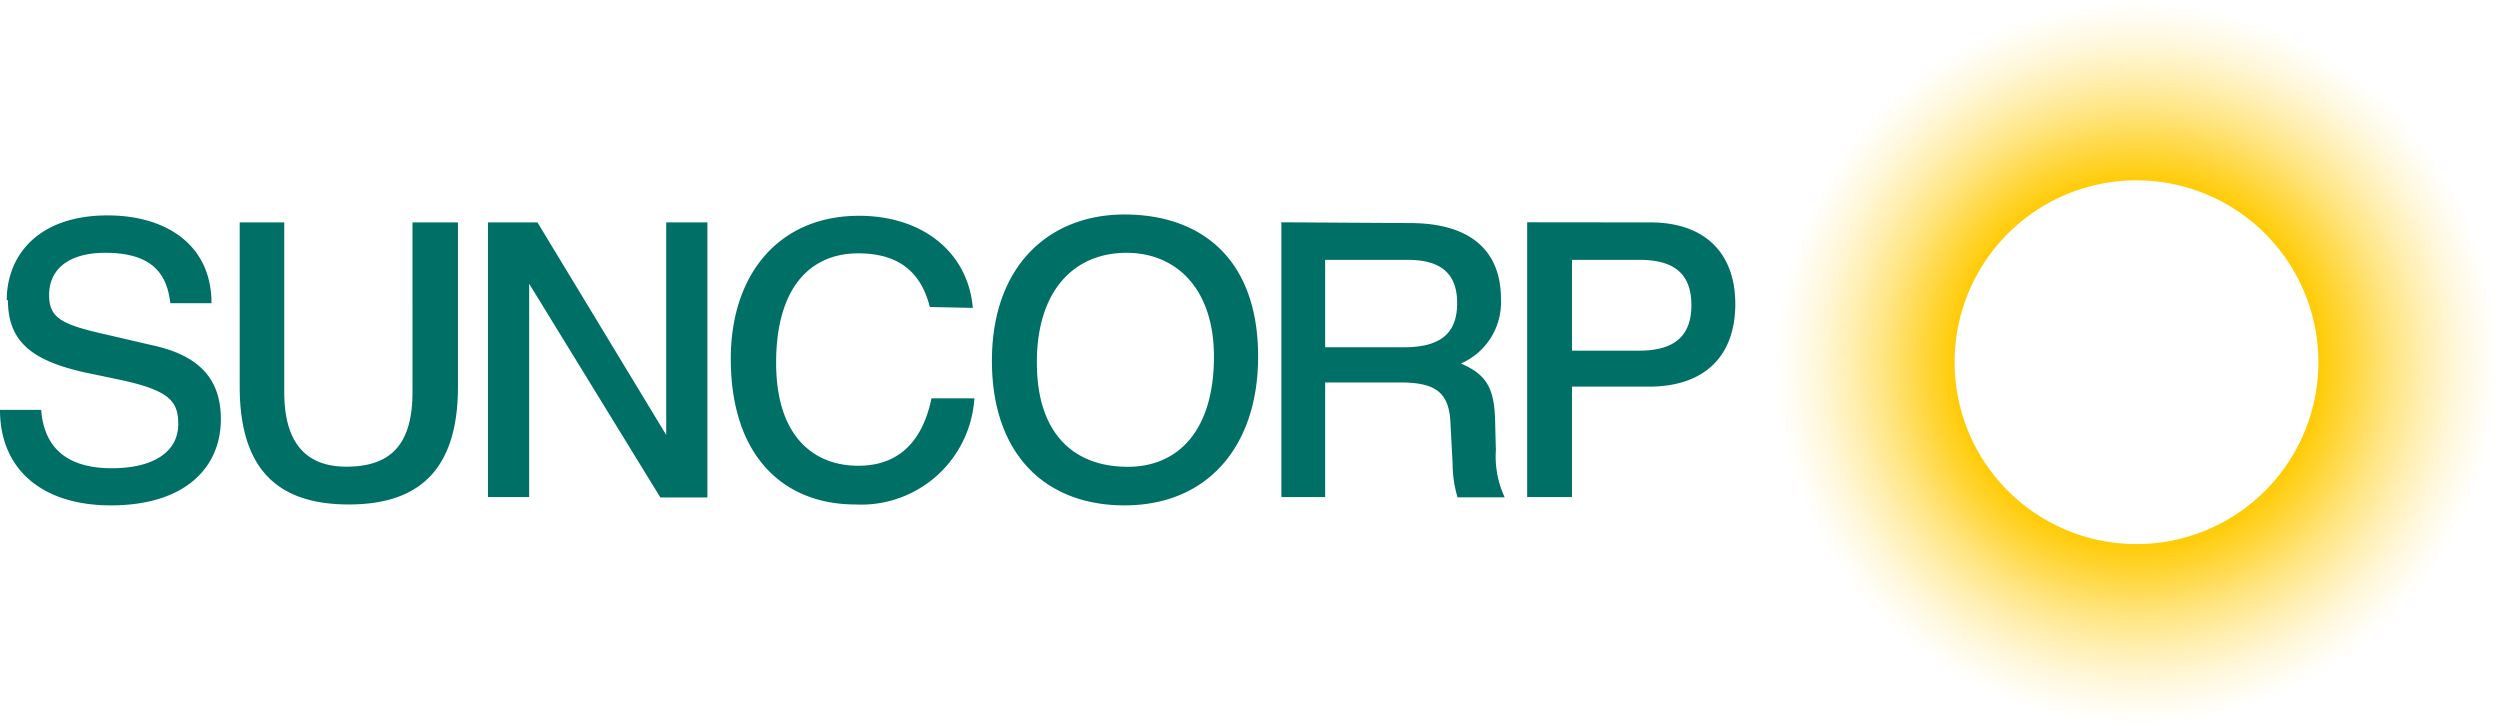 <svg id="Layer_1" data-name="Layer 1" xmlns="http://www.w3.org/2000/svg" xmlns:xlink="http://www.w3.org/1999/xlink" width="192.43" height="55.86" viewBox="0 0 192.43 55.86">
  <defs>
    <style>
      .cls-1 {
        fill: #006f66;
      }

      .cls-2 {
        fill: url(#radial-gradient);
      }
    </style>
    <radialGradient id="radial-gradient" cx="164.5" cy="-489.93" r="27.93" gradientTransform="matrix(1, 0, 0, -1, 0, -462)" gradientUnits="userSpaceOnUse">
      <stop offset="0" stop-color="#ffcb05"/>
      <stop offset="0.5" stop-color="#ffcb05"/>
      <stop offset="0.59" stop-color="#ffcb05" stop-opacity="0.78"/>
      <stop offset="0.7" stop-color="#ffcb05" stop-opacity="0.5"/>
      <stop offset="0.8" stop-color="#ffcb05" stop-opacity="0.29"/>
      <stop offset="0.89" stop-color="#ffcb05" stop-opacity="0.13"/>
      <stop offset="0.96" stop-color="#ffcb05" stop-opacity="0.04"/>
      <stop offset="1" stop-color="#ffcb05" stop-opacity="0"/>
    </radialGradient>
  </defs>
  <path class="cls-1" d="M.61,23.09c0,3.24,1.89,4.65,5.8,5.55l3.05.64c3.56.8,4.26,1.6,4.26,3.36,0,2.09-1.82,3.4-5.13,3.4S3.4,34.57,3.17,31.55H0C0,36.2,3.33,38.9,8.53,38.9,14.24,38.9,17,36,17,32.26c0-3.37-2-5-5.39-5.71l-3.18-.74C4.78,25,3.78,24.53,3.78,22.7s1.32-3.24,4.33-3.24c3.66,0,4.75,1.67,5,3.88h3.17c0-4.55-3.56-6.76-8-6.76-5.26,0-7.76,3-7.76,6.54m17.93-6V29.76c0,6.44,3,9.07,8.4,9.07s8.4-2.66,8.4-9.07V17.12h-3.5V30.18c0,4.13-1.76,5.74-5.09,5.74-3,0-4.78-1.7-4.78-5.74V17.12Zm19.11,0V38.26h3.17V21.84l10.1,16.45h3.62V17.12H51.28V33.48L41.37,17.12ZM74.88,23.7c-.36-4.24-3.82-7.09-8.76-7.09-6.15,0-9.87,4.49-9.87,11,0,7.57,4.13,11.22,9.58,11.22A8.73,8.73,0,0,0,75,30.66H71.7c-.7,3.34-2.53,5.19-5.64,5.19-3.5,0-6.32-2.34-6.32-7.92,0-5.8,2.63-8.43,6.32-8.43,3.24,0,4.87,1.57,5.51,4.13Zm1.47,4.07c0,7.22,4.14,11.13,10.2,11.13,6.41,0,10.29-4.56,10.29-11.45,0-7.63-4.49-10.94-10.29-10.94s-10.2,3.95-10.2,11.26m3.46.1c0-5.46,2.83-8.41,6.9-8.41,3.75,0,6.73,2.67,6.73,8,0,5.64-2.72,8.47-6.63,8.47-4.3,0-7-2.7-7-8M102,20h6.34c2.51,0,3.82,1,3.82,3.33s-1.28,3.4-4.1,3.4H102Zm-3.37-2.89V38.26H102V29.44h5.8c2.79,0,3.78.83,3.85,3.24l.16,3a9.14,9.14,0,0,0,.38,2.6h3.63a7.43,7.43,0,0,1-.68-3.63l-.06-2.34c-.07-2.44-.67-3.49-2.63-4.33a5.14,5.14,0,0,0,3.08-5c0-3.5-2.15-5.81-7-5.81Zm18.92,0V38.26H121v-8.5h5.93c4.36,0,6.64-2.44,6.64-6.35,0-4.11-2.54-6.29-6.51-6.29ZM121,20h5.19c2.76,0,4,1.15,4,3.49s-1.28,3.5-4,3.5H121Z"/>
  <path class="cls-2" d="M164.5,0a27.93,27.93,0,1,0,27.93,27.93h0A28,28,0,0,0,164.5,0Zm0,41.88a14,14,0,1,1,13.95-14.05v.05A14,14,0,0,1,164.5,41.88Z"/>
</svg>

